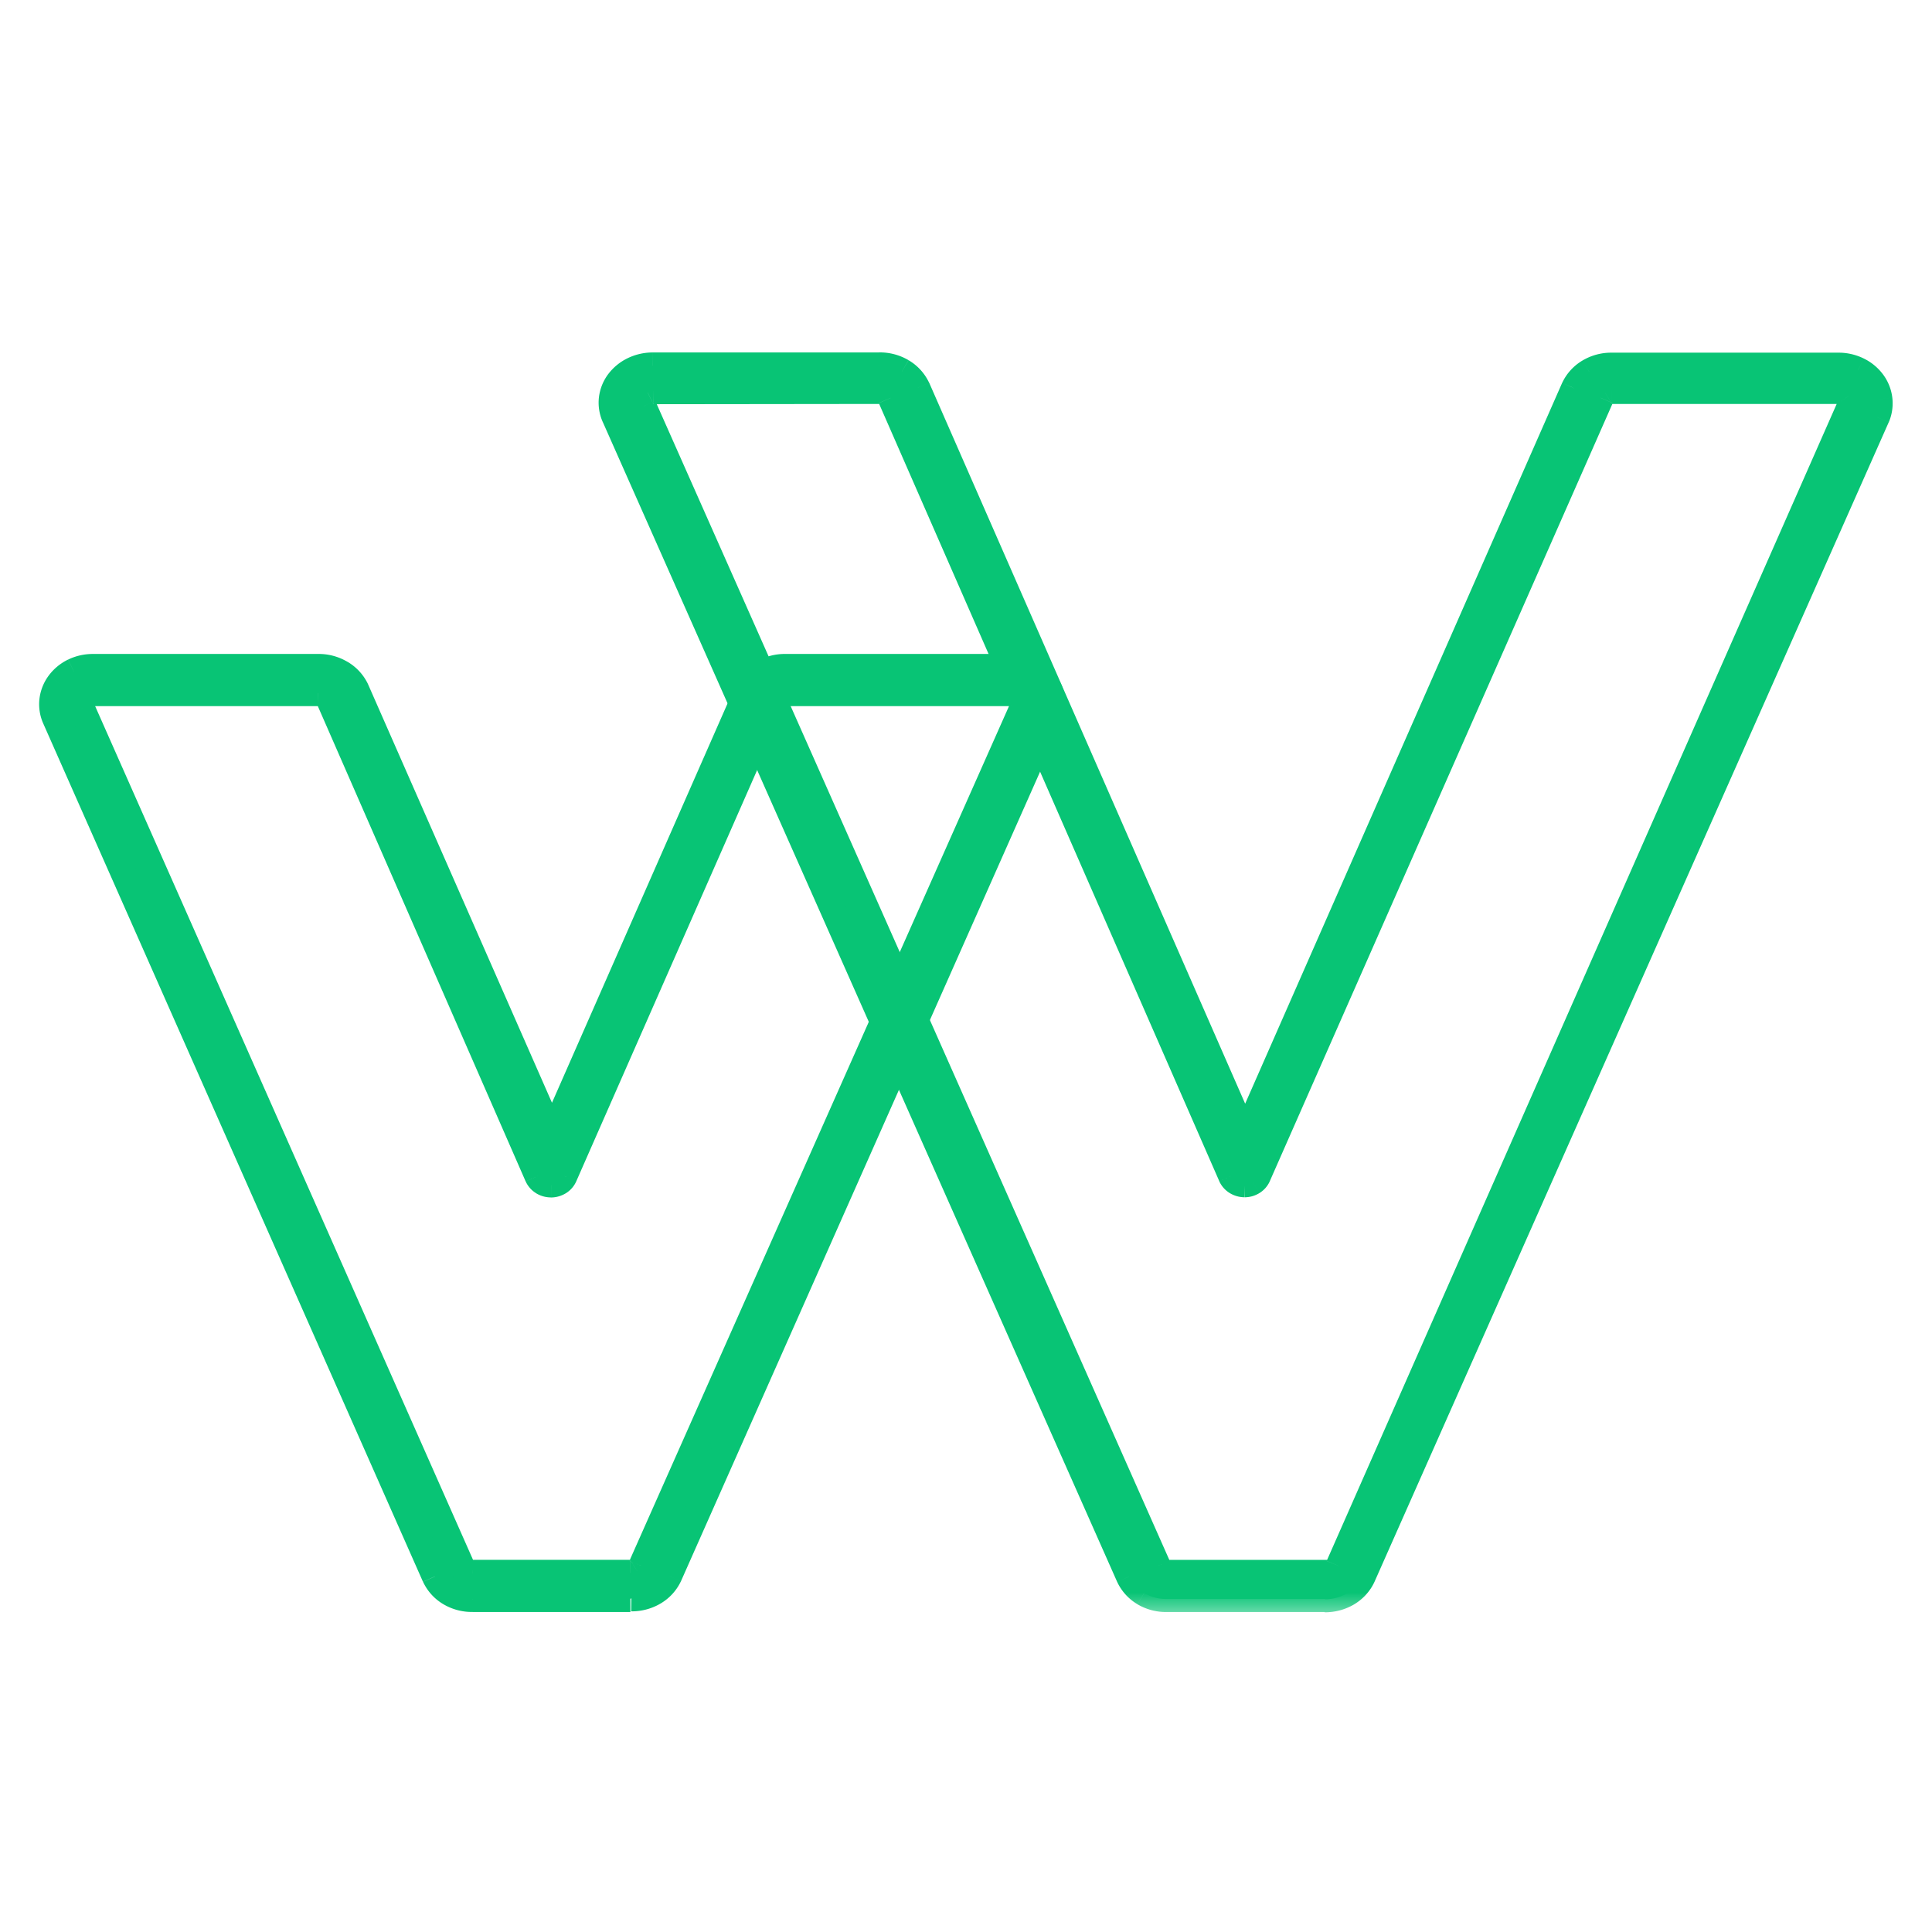 <?xml version="1.0" encoding="UTF-8"?>
<svg width="32" height="32" viewBox="0 0 37 25" fill="none" xmlns="http://www.w3.org/2000/svg" xmlns:xlink="http://www.w3.org/1999/xlink">
  <title>Woods</title>
  <mask id="a" maskUnits="userSpaceOnUse" x="10.715" y="0" width="26" height="25" fill="#000">
    <path fill="#fff" d="M10.715 0h26v25h-26z"/>
    <path d="M12.509 1.49a.236.236 0 0 0-.107.026.213.213 0 0 0-.08.07.182.182 0 0 0 0 .193l9.85 22.21a.22.22 0 0 0 .085.098.25.25 0 0 0 .13.036h3.04c.045 0 .09-.012.128-.036a.21.21 0 0 0 .083-.097L35.43 1.775a.191.191 0 0 0-.023-.194.214.214 0 0 0-.08-.07.236.236 0 0 0-.108-.025h-4.353a.24.24 0 0 0-.128.037.21.21 0 0 0-.083.097l-6.566 14.9a.26.26 0 0 1-.1.115.294.294 0 0 1-.309 0 .264.264 0 0 1-.103-.115l-6.52-14.9a.216.216 0 0 0-.085-.098.245.245 0 0 0-.13-.036l-4.334.005Zm12.875 23.132h-3.04a.82.82 0 0 1-.432-.113.725.725 0 0 1-.29-.317l-9.85-22.21a.657.657 0 0 1 .076-.668.774.774 0 0 1 .281-.23.85.85 0 0 1 .366-.084h4.343a.831.831 0 0 1 .435.114c.13.077.231.187.292.316l6.28 14.329 6.3-14.324c.06-.13.161-.24.29-.316a.826.826 0 0 1 .432-.115h4.353a.84.84 0 0 1 .364.086.764.764 0 0 1 .278.23.664.664 0 0 1 .08.665l-9.85 22.211a.73.73 0 0 1-.29.316.826.826 0 0 1-.432.115"/>
  </mask>
  <path d="M12.509 1.49a.236.236 0 0 0-.107.026.213.213 0 0 0-.08.07.182.182 0 0 0 0 .193l9.85 22.21a.22.22 0 0 0 .085.098.25.25 0 0 0 .13.036h3.04c.045 0 .09-.012.128-.036a.21.21 0 0 0 .083-.097L35.43 1.775a.191.191 0 0 0-.023-.194.214.214 0 0 0-.08-.07.236.236 0 0 0-.108-.025h-4.353a.24.24 0 0 0-.128.037.21.21 0 0 0-.083.097l-6.566 14.9a.26.26 0 0 1-.1.115.294.294 0 0 1-.309 0 .264.264 0 0 1-.103-.115l-6.52-14.9a.216.216 0 0 0-.085-.098.245.245 0 0 0-.13-.036l-4.334.005Zm12.875 23.132h-3.04a.82.82 0 0 1-.432-.113.725.725 0 0 1-.29-.317l-9.85-22.21a.657.657 0 0 1 .076-.668.774.774 0 0 1 .281-.23.85.85 0 0 1 .366-.084h4.343a.831.831 0 0 1 .435.114c.13.077.231.187.292.316l6.28 14.329 6.3-14.324c.06-.13.161-.24.29-.316a.826.826 0 0 1 .432-.115h4.353a.84.84 0 0 1 .364.086.764.764 0 0 1 .278.23.664.664 0 0 1 .08.665l-9.85 22.211a.73.73 0 0 1-.29.316.826.826 0 0 1-.432.115" fill="#08C475"/>
  <path d="M12.509 1.49v.25-.25Zm-.188.095-.206-.141-.005.008.211.133Zm0 .194.229-.101-.007-.017-.01-.015-.212.133Zm9.85 22.21-.228.102v.001l.228-.102Zm.216.134-.001.25h.001v-.25Zm3.04 0v-.25.25Zm.21-.133-.228-.101-.002.005.23.096Zm9.794-22.215.229.1-.229-.1Zm-.023-.194-.207.141.007.009.2-.15Zm-.188-.095v.25h.001v-.25Zm-4.353 0v.25-.25Zm-.21.134.228.1.002-.005-.23-.095Zm-6.567 14.9-.23-.1.23.1Zm-.512 0-.229.1.002.003.227-.103Zm-6.52-14.9-.229.099.23-.1Zm-.215-.134v.25h.002l-.002-.25Zm5.502 23.136v-.25h-.004l.004.25Zm-.723-.43-.228.101.002.004.226-.105Zm-9.85-22.21.23-.102H12l-.228.101Zm.076-.668-.2-.15-.002.002.202.148ZM12.495 1V.75h-.002l.002.25Zm4.343 0v.25h.004L16.838 1Zm.727.43.23-.1-.004-.006-.226.106Zm6.28 14.329-.228.1.228.522.23-.522-.23-.1Zm6.3-14.324-.226-.106-.003.005.23.1Zm.722-.43-.003.25h.003v-.25Zm4.353 0 .002-.25h-.002v.25Zm.722.98.229.102.001-.003-.23-.099Zm-9.85 22.211.227.106.002-.004-.229-.102ZM12.51 1.241a.487.487 0 0 0-.22.051l.225.447a.014.014 0 0 1-.007.002l.002-.5Zm-.22.051a.464.464 0 0 0-.175.152l.413.283a.037.037 0 0 1-.014.012l-.225-.447Zm-.18.16a.432.432 0 0 0-.067.23h.5a.068.068 0 0 1-.01.036l-.423-.266Zm-.067.23c0 .082.024.162.067.23l.423-.266c.006.01.01.022.01.036h-.5Zm.05.198 9.85 22.211.457-.203-9.85-22.21-.457.202Zm9.85 22.212a.47.47 0 0 0 .183.207l.263-.425a.031.031 0 0 1 .01.014l-.456.204Zm.183.207a.5.5 0 0 0 .26.074l.002-.5-.262.426Zm.261.074h3.04v-.5h-3.04v.5Zm3.039 0a.49.49 0 0 0 .262-.075l-.267-.423.006-.002-.001.5Zm.262-.075a.46.46 0 0 0 .18-.213l-.461-.19a.04.04 0 0 1 .014-.02l.267.423Zm.178-.207L35.66 1.875l-.458-.201-9.793 22.215.457.202ZM35.66 1.875a.44.44 0 0 0 .034-.23l-.496.06a.06.06 0 0 1 .004-.03l.458.2Zm.034-.23a.446.446 0 0 0-.086-.214l-.4.3a.053.053 0 0 1-.01-.026l.496-.06Zm-.08-.205a.464.464 0 0 0-.174-.152l-.225.447a.037.037 0 0 1-.014-.013l.413-.282Zm-.174-.152a.486.486 0 0 0-.22-.052l.001.5-.006-.001.225-.447Zm-.22-.052h-4.353v.5h4.353v-.5Zm-4.352 0a.49.49 0 0 0-.262.075l.267.423-.006.002v-.5Zm-.262.075a.46.46 0 0 0-.18.213l.461.191a.04.04 0 0 1-.014.02l-.267-.424Zm-.179.208-6.566 14.9.457.202 6.567-14.9-.458-.202Zm-6.566 14.9-.005.004.266.424a.51.51 0 0 0 .197-.227l-.458-.2Zm-.005.004a.045.045 0 0 1-.023.006l.006.5c.1 0 .198-.029.283-.082l-.266-.424Zm-.018.006a.05.05 0 0 1-.025-.006l-.263.425a.55.55 0 0 0 .285.081l.003-.5Zm-.025-.006-.007-.006-.455.206a.514.514 0 0 0 .199.225l.263-.425Zm-.005-.003-6.52-14.9-.458.2 6.52 14.9.457-.2Zm-6.52-14.9a.466.466 0 0 0-.183-.21l-.263.425a.036.036 0 0 1-.013-.016l.46-.198Zm-.183-.21a.495.495 0 0 0-.264-.074l.004.5-.003-.001.263-.425Zm-.262-.074-4.334.005v.5l4.334-.005v-.5Zm8.541 23.136h-3.04v.5h3.04v-.5Zm-3.043 0a.57.57 0 0 1-.301-.078l-.256.43c.17.1.366.152.565.148l-.008-.5Zm-.301-.078a.475.475 0 0 1-.19-.207l-.454.21a.975.975 0 0 0 .388.426l.256-.43Zm-.189-.203L12.001 1.88l-.457.202 9.85 22.211.457-.202Zm-9.85-22.212a.406.406 0 0 1-.034-.212l-.497-.056a.907.907 0 0 0 .074.472l.457-.204Zm-.034-.212a.424.424 0 0 1 .082-.204l-.402-.297a.924.924 0 0 0-.177.445l.497.056Zm.08-.203a.524.524 0 0 1 .192-.155L12.02.86a1.025 1.025 0 0 0-.372.305l.4.3Zm.192-.155a.6.6 0 0 1 .257-.059l-.003-.5a1.1 1.1 0 0 0-.473.11l.219.45Zm.256-.059h4.343v-.5h-4.343v.5Zm4.347 0a.581.581 0 0 1 .304.08L17.4.898a1.08 1.08 0 0 0-.565-.149l.007.5Zm.304.08a.484.484 0 0 1 .193.207l.452-.213a.984.984 0 0 0-.39-.425l-.255.43Zm.19.2 6.28 14.329.459-.2-6.28-14.329-.459.2Zm6.739 14.33 6.299-14.325-.458-.201-6.299 14.324.458.201Zm6.297-14.32a.48.48 0 0 1 .19-.206l-.255-.43a.98.98 0 0 0-.388.425l.453.211Zm.19-.206a.576.576 0 0 1 .302-.08l.007-.5a1.076 1.076 0 0 0-.564.15l.256.43Zm.305-.08h4.353v-.5h-4.353v.5Zm4.351 0a.59.59 0 0 1 .255.06l.221-.448a1.09 1.09 0 0 0-.472-.112l-.004.5Zm.255.06a.514.514 0 0 1 .188.155l.403-.296a1.014 1.014 0 0 0-.37-.307l-.22.448Zm.188.155a.433.433 0 0 1 .083.205l.496-.06a.932.932 0 0 0-.176-.441l-.403.296Zm.083.205a.414.414 0 0 1-.031.213l.46.197a.914.914 0 0 0 .067-.47l-.496.06Zm-.03.21-9.85 22.211.457.203 9.85-22.211-.457-.203ZM25.866 24.09a.479.479 0 0 1-.191.207l.256.43c.169-.101.305-.248.388-.425l-.453-.212Zm-.191.207a.576.576 0 0 1-.302.08l-.006.5c.198.002.394-.05.564-.15l-.256-.43Z" fill="#08C475" mask="url(#a)"/>
  <mask id="b" maskUnits="userSpaceOnUse" x="0" y="5.773" width="21" height="20" fill="#000">
    <path fill="#fff" d="M0 5.773h21v20H0z"/>
    <path d="M1.777 7.273a.25.25 0 0 0-.107.027.228.228 0 0 0-.081.069.199.199 0 0 0-.023.196l7.27 16.424a.22.22 0 0 0 .086.097.25.25 0 0 0 .13.036h3.02a.24.24 0 0 0 .129-.036.21.21 0 0 0 .082-.097l7.294-16.424a.2.2 0 0 0-.023-.196.227.227 0 0 0-.081-.07.25.25 0 0 0-.107-.026h-4.334a.25.25 0 0 0-.13.036.22.22 0 0 0-.086.097l-4.01 9.118a.26.26 0 0 1-.1.114.294.294 0 0 1-.308 0 .264.264 0 0 1-.103-.114L6.308 7.406a.22.22 0 0 0-.086-.097.25.25 0 0 0-.13-.036H1.777Zm10.295 17.349h-3.02a.821.821 0 0 1-.433-.114.724.724 0 0 1-.29-.317L1.054 7.751a.66.66 0 0 1 .08-.664.76.76 0 0 1 .28-.23.835.835 0 0 1 .363-.083h4.315a.836.836 0 0 1 .434.114.74.74 0 0 1 .293.316l3.752 8.537 3.753-8.537c.06-.13.16-.24.29-.317a.821.821 0 0 1 .432-.113h4.334c.127 0 .252.029.364.083a.76.76 0 0 1 .279.23.66.66 0 0 1 .08.663l-7.29 16.428a.73.73 0 0 1-.29.316.826.826 0 0 1-.432.114"/>
  </mask>
  <path d="M1.777 7.273a.25.25 0 0 0-.107.027.228.228 0 0 0-.081.069.199.199 0 0 0-.023.196l7.27 16.424a.22.22 0 0 0 .086.097.25.25 0 0 0 .13.036h3.02a.24.24 0 0 0 .129-.036.21.21 0 0 0 .082-.097l7.294-16.424a.2.2 0 0 0-.023-.196.227.227 0 0 0-.081-.07.25.25 0 0 0-.107-.026h-4.334a.25.25 0 0 0-.13.036.22.22 0 0 0-.086.097l-4.01 9.118a.26.26 0 0 1-.1.114.294.294 0 0 1-.308 0 .264.264 0 0 1-.103-.114L6.308 7.406a.22.22 0 0 0-.086-.097.25.25 0 0 0-.13-.036H1.777Zm10.295 17.349h-3.02a.821.821 0 0 1-.433-.114.724.724 0 0 1-.29-.317L1.054 7.751a.66.66 0 0 1 .08-.664.76.76 0 0 1 .28-.23.835.835 0 0 1 .363-.083h4.315a.836.836 0 0 1 .434.114.74.74 0 0 1 .293.316l3.752 8.537 3.753-8.537c.06-.13.16-.24.29-.317a.821.821 0 0 1 .432-.113h4.334c.127 0 .252.029.364.083a.76.76 0 0 1 .279.23.66.66 0 0 1 .08.663l-7.29 16.428a.73.73 0 0 1-.29.316.826.826 0 0 1-.432.114" fill="#08C475"/>
  <path d="M1.777 7.273v-.25h-.008l.008.25Zm-.211.292-.23.097.001.004.229-.1Zm7.27 16.424-.229.101v.001l.229-.102Zm.216.133-.001.25v-.25Zm3.02 0v-.25.25Zm.211-.133-.228-.102-.003.006.231.096Zm7.294-16.424.228.102.002-.005-.23-.097Zm-.211-.292.007-.25h-.007v.25Zm-4.334 0v-.25h-.001l.001.25Zm-.216.133-.228-.102v.001l.228.101Zm-4.01 9.118-.229-.101.229.1Zm-.253.159-.002.25h.005l-.003-.25Zm-.258-.16-.23.1.002.004.228-.103ZM6.308 7.407l.229-.1-.001-.002-.228.102Zm-.216-.133.001-.25h-.001v.25Zm2.96 17.349v-.25h-.005l.005.25Zm-.723-.43-.228.1.001.004.227-.105ZM1.054 7.75l-.23.1.002.001.228-.1Zm.723-.976v-.25.25Zm4.315 0v.25h.003l-.003-.25Zm.727.43.229-.1-.003-.008-.226.108Zm3.752 8.537-.229.1.23.52.228-.52-.229-.1Zm3.753-8.537-.227-.105-.002.004.229.1Zm.722-.43-.004.25h.004v-.25Zm4.334 0v-.25.25Zm.722.976.229.102v-.003l-.229-.099Zm-7.289 16.428.227.106.002-.004-.229-.102ZM1.77 7.023a.5.5 0 0 0-.213.054l.228.445-.015-.5Zm-.213.054a.478.478 0 0 0-.17.146l.406.292a.023.023 0 0 1-.008.007l-.228-.445Zm-.17.146a.454.454 0 0 0-.083.212l.497.059a.046.046 0 0 1-.008.021l-.406-.292Zm-.083.212a.449.449 0 0 0 .032.227l.461-.194a.051.051 0 0 1 .004.026l-.497-.059Zm.034.231 7.27 16.424.458-.202-7.27-16.424-.458.202Zm7.27 16.425a.47.47 0 0 0 .183.207l.263-.425a.03.03 0 0 1 .011.014l-.456.204Zm.183.207a.5.5 0 0 0 .26.074l.003-.5v.001l-.263.425Zm.262.074h3.02v-.5h-3.02v.5Zm3.02 0a.49.49 0 0 0 .262-.075l-.267-.422c.003-.003.005-.003.006-.003l-.001.5Zm.262-.075a.46.46 0 0 0 .18-.213l-.462-.19a.04.04 0 0 1 .015-.02l.267.423Zm.178-.207 7.293-16.423-.456-.203-7.294 16.424.457.202Zm7.295-16.428a.45.45 0 0 0 .033-.227l-.497.059a.051.051 0 0 1 .004-.026l.46.194Zm.033-.227a.455.455 0 0 0-.083-.212l-.406.292a.046.046 0 0 1-.008-.021l.497-.059Zm-.083-.212a.478.478 0 0 0-.17-.146l-.228.445a.023.023 0 0 1-.008-.007l.406-.292Zm-.17-.146a.5.5 0 0 0-.214-.054l-.015.5.229-.446Zm-.221-.054h-4.334v.5h4.334v-.5Zm-4.335 0a.5.5 0 0 0-.26.074l.262.425-.002-.5Zm-.26.074a.47.47 0 0 0-.183.207l.456.204a.03.03 0 0 1-.01.014l-.263-.425Zm-.184.208-4.01 9.118.458.201 4.01-9.117-.458-.202Zm-4.01 9.118-.005.004.267.423a.51.51 0 0 0 .196-.226l-.458-.2Zm-.005.004a.046.046 0 0 1-.022.006l.005.5c.1-.001.198-.03.284-.083l-.267-.423Zm-.018.006a.049.049 0 0 1-.025-.007l-.263.426c.086.053.185.08.285.08l.003-.5Zm-.025-.007c-.006-.003-.007-.006-.007-.005l-.455.206a.513.513 0 0 0 .2.225l.262-.426Zm-.005-.002L6.537 7.306l-.458.2 3.987 9.118.458-.2Zm-3.988-9.12a.47.47 0 0 0-.183-.207l-.263.425a.03.03 0 0 1-.01-.014l.456-.204Zm-.183-.207a.5.5 0 0 0-.26-.074l-.002.5.262-.426Zm-.261-.074H1.777v.5h4.315v-.5Zm5.98 17.349h-3.02v.5h3.02v-.5Zm-3.025 0a.571.571 0 0 1-.3-.079l-.256.43c.17.1.366.152.565.148l-.009-.5Zm-.3-.079a.475.475 0 0 1-.19-.207l-.455.21a.974.974 0 0 0 .389.427l.256-.43Zm-.189-.203L1.283 7.65l-.457.201L8.1 24.292l.457-.202ZM1.284 7.651a.41.41 0 0 1-.031-.212l-.497-.06a.91.91 0 0 0 .069.47l.46-.198Zm-.031-.212a.429.429 0 0 1 .082-.204l-.402-.297a.929.929 0 0 0-.177.442l.497.06Zm.082-.204a.51.51 0 0 1 .188-.153l-.22-.45a1.01 1.01 0 0 0-.37.306l.402.297Zm.188-.153a.585.585 0 0 1 .254-.058v-.5c-.165 0-.327.037-.473.108l.219.45Zm.254-.058h4.315v-.5H1.777v.5Zm4.318 0a.586.586 0 0 1 .304.08l.254-.43c-.17-.101-.365-.153-.564-.15l.006.5Zm.304.08a.49.49 0 0 1 .194.208l.452-.216a.989.989 0 0 0-.392-.423l-.254.43Zm.191.2 3.752 8.537.458-.201-3.752-8.537-.458.201Zm4.21 8.537 3.753-8.537-.458-.2-3.753 8.536.458.201Zm3.75-8.532a.475.475 0 0 1 .191-.207l-.256-.43a.975.975 0 0 0-.388.427l.454.21Zm.191-.207a.571.571 0 0 1 .3-.078l.01-.5a1.071 1.071 0 0 0-.566.148l.256.43Zm.305-.078h4.334v-.5h-4.334v.5Zm4.334 0c.09 0 .177.02.254.058l.22-.45a1.085 1.085 0 0 0-.473-.108l-.002.5Zm.254.058a.51.51 0 0 1 .188.153l.402-.297a1.01 1.01 0 0 0-.37-.306l-.22.45Zm.188.153a.429.429 0 0 1 .082.204l.496-.06a.928.928 0 0 0-.176-.44l-.402.296Zm.082.204a.41.41 0 0 1-.031.212l.459.198a.909.909 0 0 0 .068-.47l-.496.06Zm-.03.21-7.29 16.428.458.203L20.33 7.852l-.457-.203Zm-7.287 16.424a.48.48 0 0 1-.191.206l.255.43a.98.98 0 0 0 .389-.425l-.453-.211Zm-.191.206a.576.576 0 0 1-.302.08l-.006.5c.198.002.394-.05.563-.15l-.255-.43Z" fill="#08C475" mask="url(#b)"/>
</svg>
